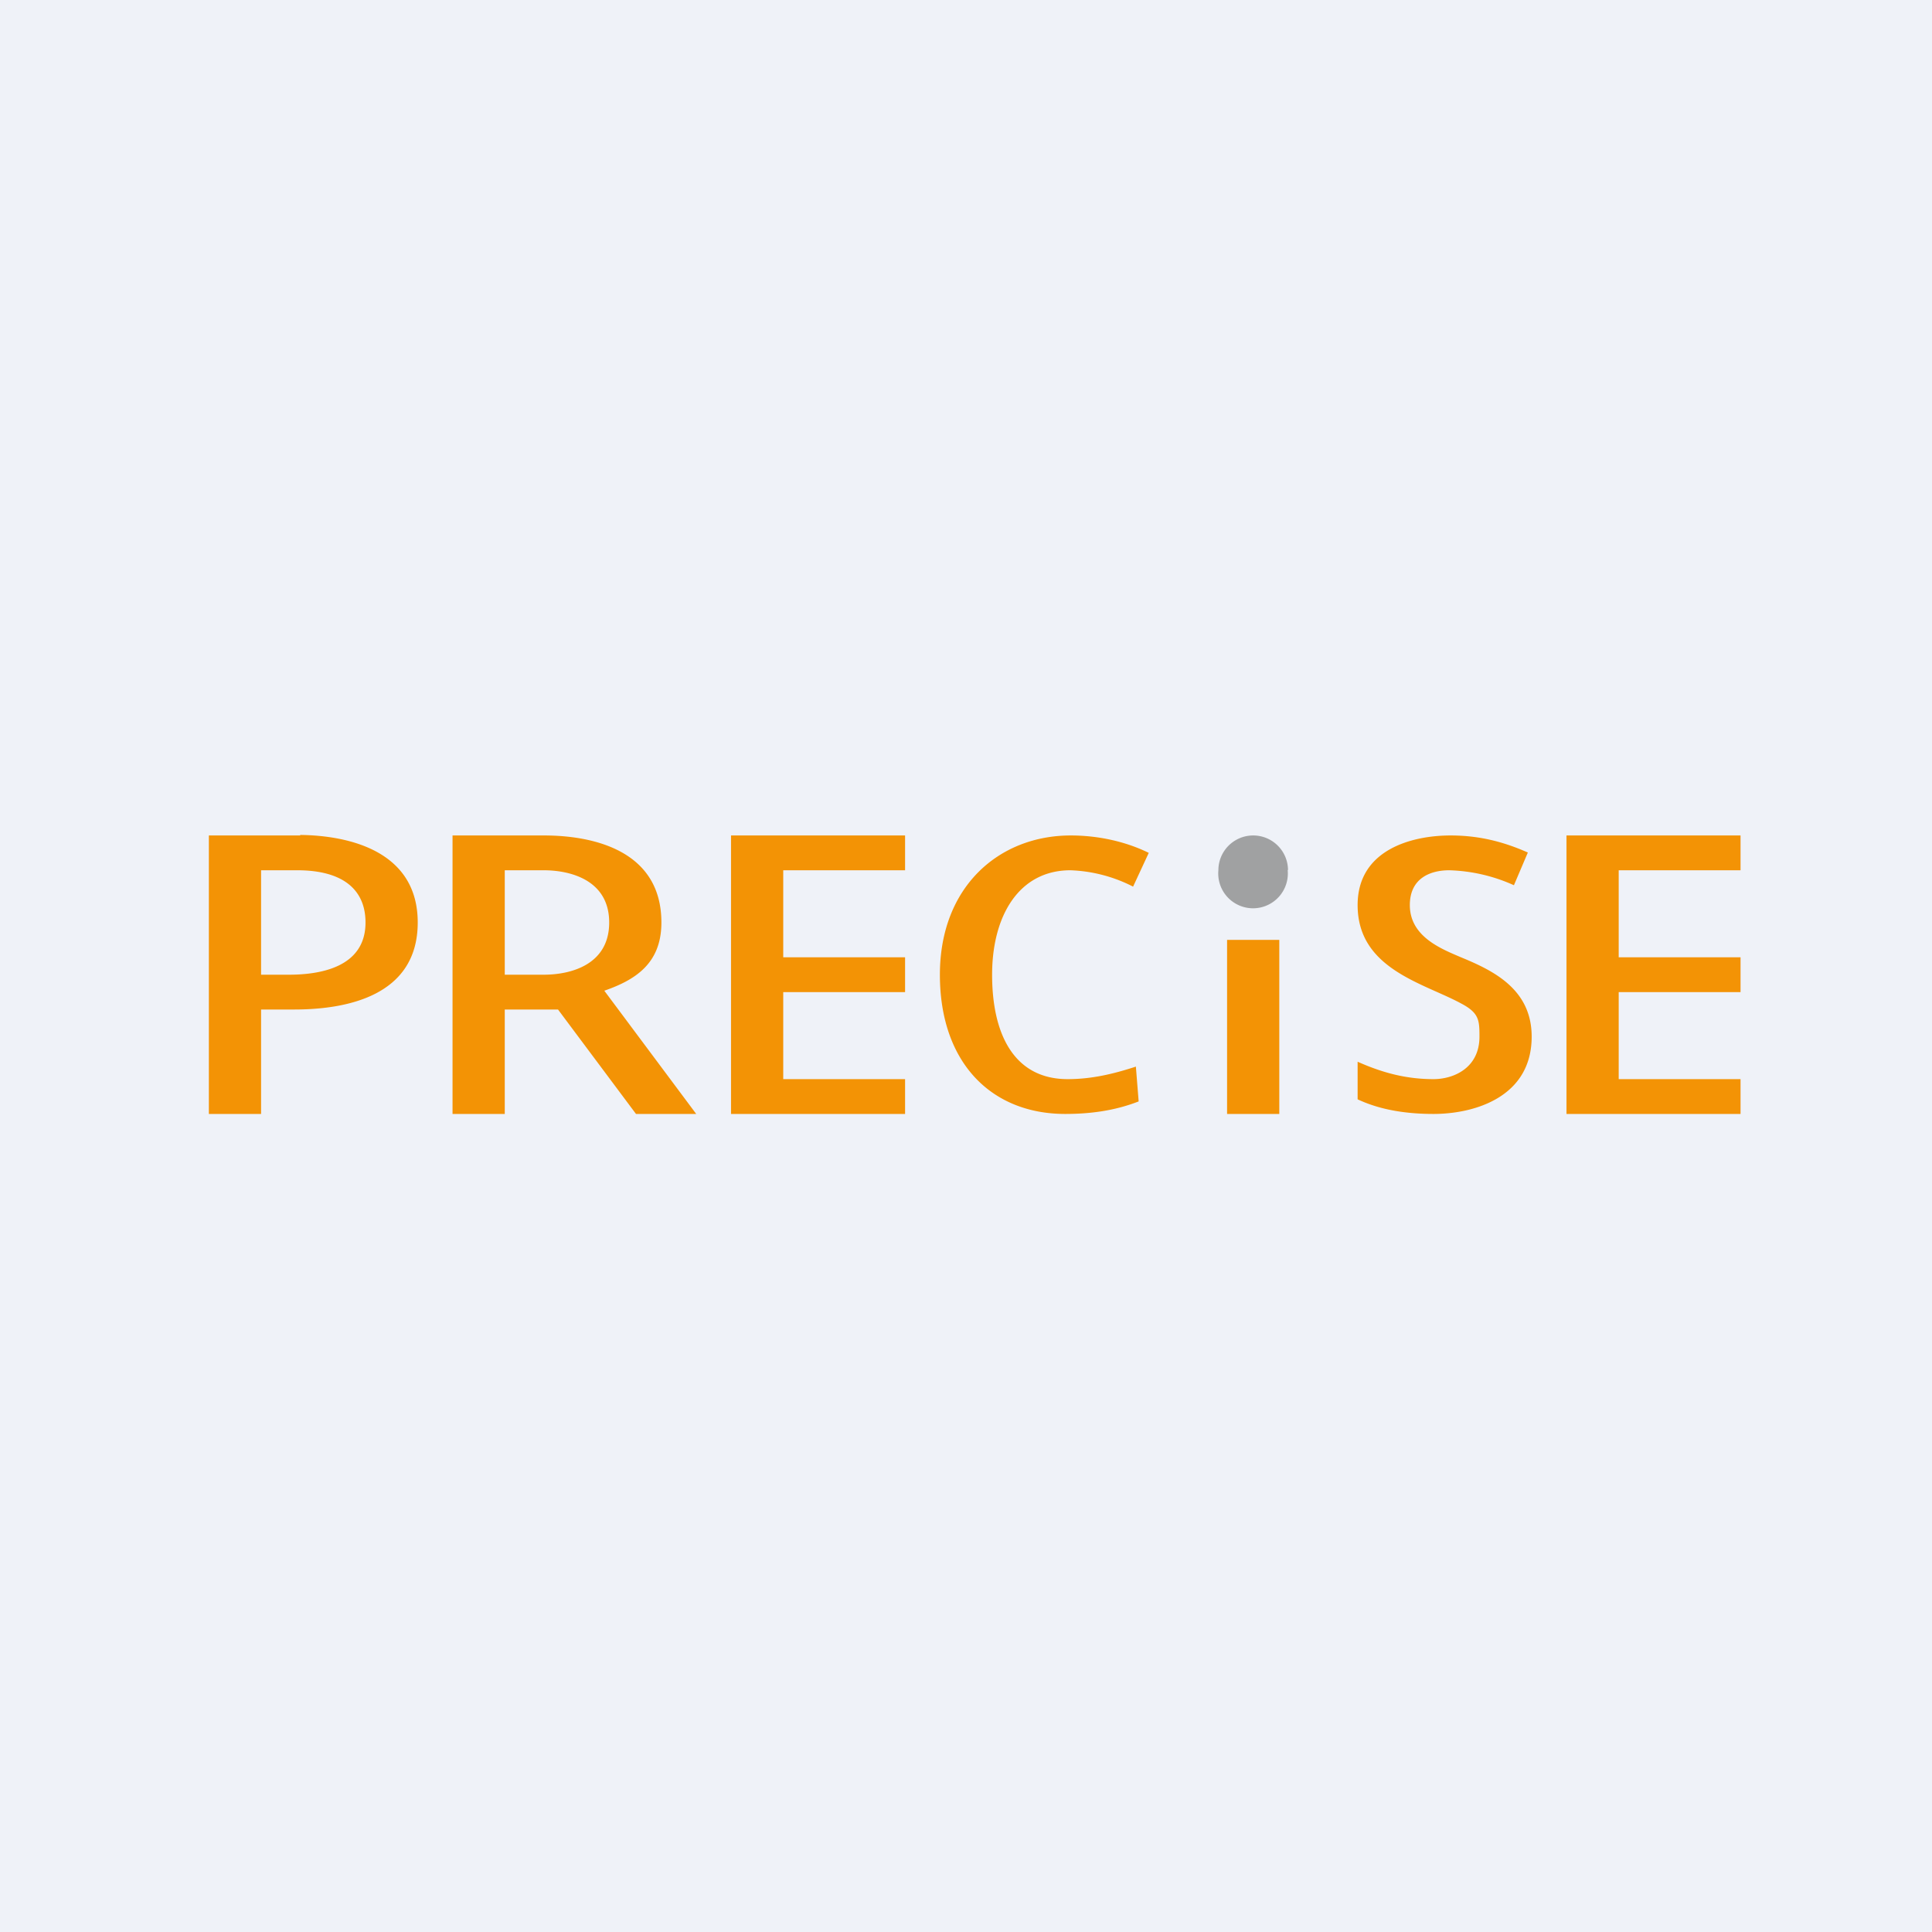 <?xml version="1.0" encoding="UTF-8"?>
<!-- generated by Finnhub -->
<svg viewBox="0 0 55.5 55.5" xmlns="http://www.w3.org/2000/svg">
<path d="M 0,0 H 55.5 V 55.5 H 0 Z" fill="rgb(239, 242, 248)"/>
<path d="M 8.62,23.985 C 10.01,24 12,24.44 12,26.5 C 12,28.64 9.9,29 8.45,29 H 7.5 V 32 H 6 V 24 H 8.63 Z M 8.53,25 H 7.5 V 28 H 8.3 C 9.15,28 10.5,27.81 10.5,26.5 C 10.5,25.58 9.88,25 8.54,25 Z M 15.63,24 C 17,24 19,24.41 19,26.5 C 19,27.68 18.25,28.15 17.36,28.46 L 20,32 H 18.27 L 16.03,29 H 14.5 V 32 H 13 V 24 H 15.63 Z M 15.63,25 H 14.5 V 28 H 15.62 C 16.42,28 17.5,27.7 17.5,26.5 C 17.5,25.29 16.4,25 15.62,25 Z M 26,32 H 21 V 24 H 26 V 25 H 22.5 V 27.5 H 26 V 28.5 H 22.5 V 31 H 26 V 32 Z M 30.75,25 C 29.27,25 28.5,26.31 28.5,28 C 28.5,29.74 29.15,31 30.67,31 C 31.34,31 31.96,30.86 32.63,30.64 L 32.71,31.64 C 32.02,31.91 31.31,32 30.6,32 C 28.48,32 27,30.53 27,28 C 27,25.47 28.7,24 30.76,24 C 31.56,24 32.35,24.18 33,24.5 L 32.55,25.47 A 4.27,4.27 0 0,0 30.75,25 Z M 44,29.78 C 44,31.52 42.35,32 41.18,32 C 40.45,32 39.68,31.9 39,31.58 V 30.5 C 39.72,30.82 40.4,31 41.18,31 C 41.76,31 42.5,30.68 42.5,29.78 C 42.5,29.31 42.49,29.1 41.98,28.83 C 40.9,28.24 39,27.84 39,26 C 39,24.4 40.57,24 41.67,24 C 42.49,24 43.19,24.18 43.89,24.49 L 43.49,25.43 A 4.82,4.82 0 0,0 41.63,25 C 41.1,25 40.5,25.22 40.5,26 C 40.5,26.91 41.41,27.26 41.97,27.5 C 42.89,27.88 44,28.41 44,29.78 Z M 50,32 H 45 V 24 H 50 V 25 H 46.5 V 27.5 H 50 V 28.5 H 46.5 V 31 H 50 V 32 Z M 35.25,27 H 36.75 V 32 H 35.25 V 27 Z" fill="rgb(243, 147, 5)"/>
<path d="M 36.99,24.985 A 1,1 0 1,1 35,25 A 1,1 0 0,1 37,25 Z" fill="rgb(160, 161, 162)"/>
</svg>

